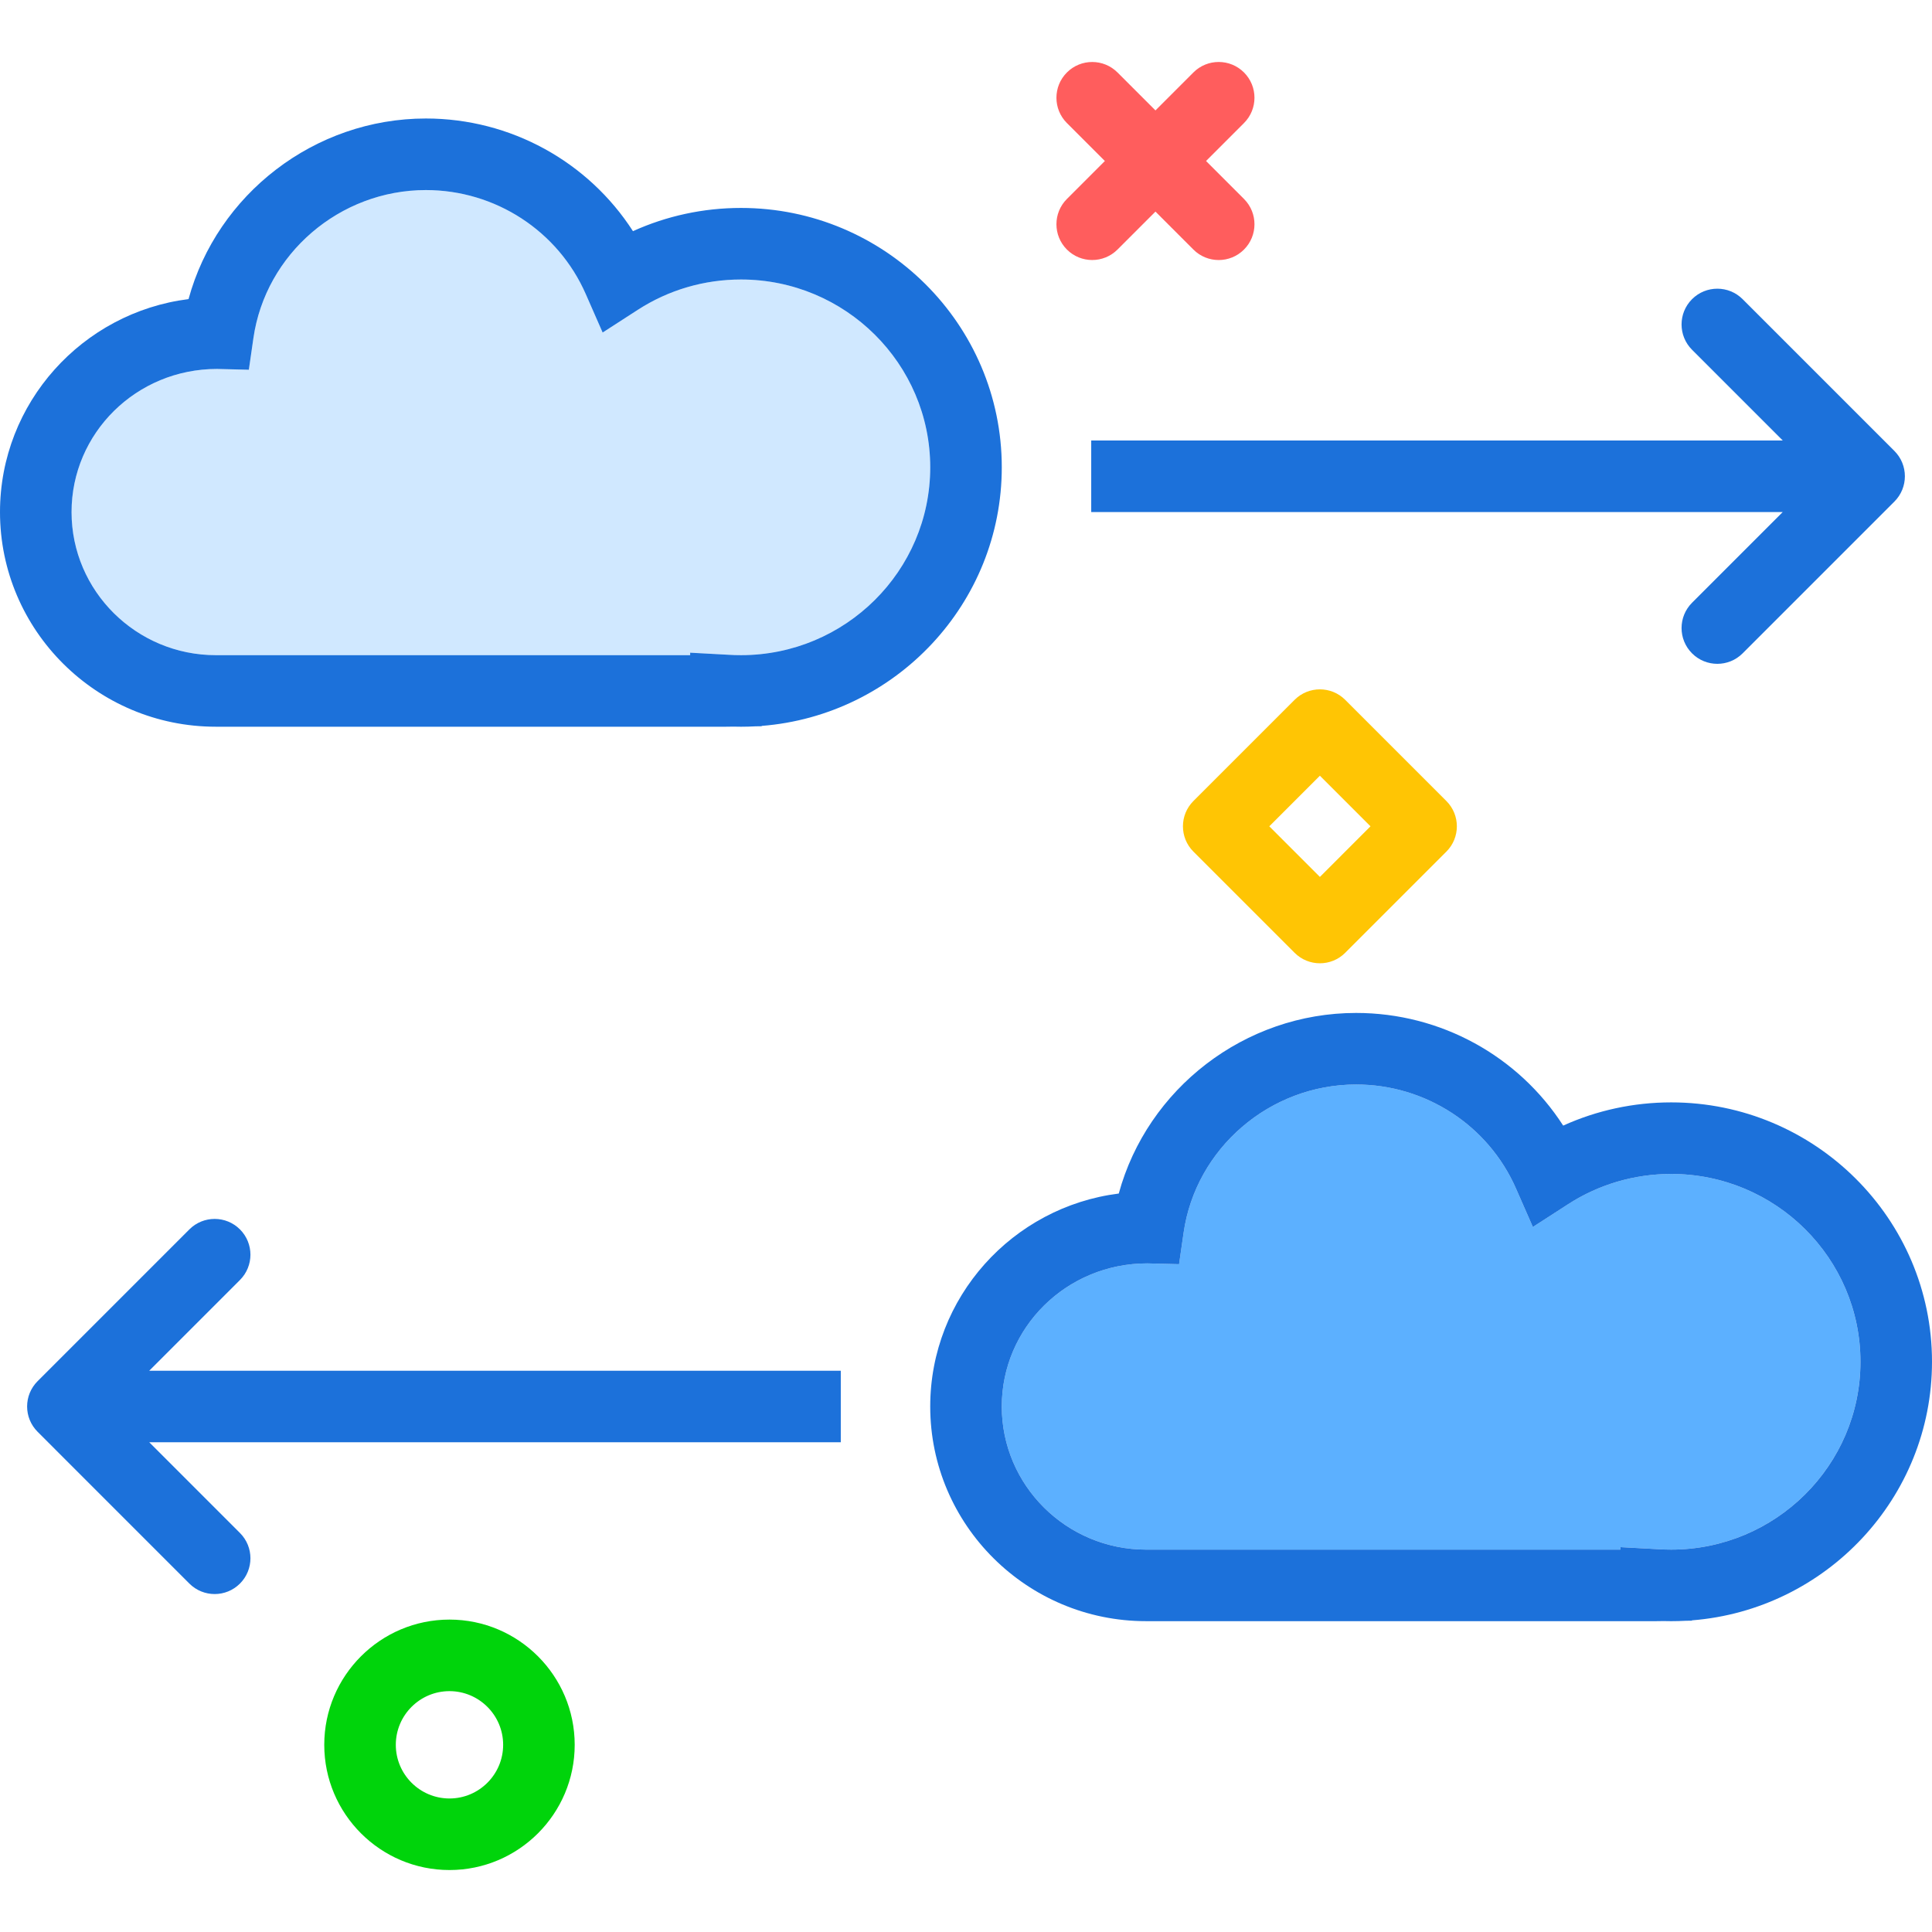 <?xml version="1.0" encoding="utf-8"?>
<!-- Uploaded to: SVG Repo, www.svgrepo.com, Generator: SVG Repo Mixer Tools -->
<svg xmlns="http://www.w3.org/2000/svg" xmlns:xlink="http://www.w3.org/1999/xlink" version="1.1" id="cloudshare"  viewBox="0 0 216 202.144" enable-background="new 0 0 216 202.144" xml:space="preserve" width="512" height="512">
<g>
	<path fill="#D0E8FF" d="M24.129,66.32h53.031V66.043l4.266,0.232c0.469,0.031,0.938,0.045,1.414,0.045   c11.668,0,21.16-9.42,21.16-21s-9.492-21-21.16-21c-4.109,0-8.094,1.168-11.516,3.379L67.375,30.248l-1.887-4.301   c-3.098-7.062-10.113-11.627-17.875-11.627c-9.637,0-17.93,7.123-19.285,16.57l-0.508,3.519l-3.555-0.09   C15.234,34.32,8,41.498,8,50.32S15.234,66.32,24.129,66.32z"/>
	<path fill="#5CB0FF" d="M186.84,124.32c-4.109,0-8.094,1.168-11.516,3.379l-3.949,2.549l-1.887-4.301   c-3.098-7.062-10.113-11.627-17.875-11.627c-9.637,0-17.93,7.123-19.285,16.57l-0.508,3.519l-3.555-0.09   c-9.031,0-16.266,7.178-16.266,16s7.234,16,16.129,16h53.031v-0.277l4.266,0.232   c0.469,0.031,0.938,0.045,1.414,0.045c11.668,0,21.16-9.42,21.16-21S198.508,124.32,186.84,124.32z"/>
	<path fill="#1C71DA" d="M24.129,74.32h57.031L82,74.309c0.277,0.008,0.559,0.012,0.84,0.012   c0.551,0,1.098-0.016,1.641-0.045l0.68-0.01v-0.037C100.156,73.049,112,60.533,112,45.32   c0-15.99-13.082-29-29.16-29c-4.199,0-8.305,0.889-12.074,2.596c-5-7.768-13.684-12.596-23.152-12.596   c-12.465,0-23.34,8.477-26.535,20.191C9.211,28.006,0,38.113,0,50.32C0,63.555,10.824,74.32,24.129,74.32z    M24.266,34.32l3.555,0.09l0.508-3.519c1.355-9.447,9.648-16.57,19.285-16.57   c7.762,0,14.777,4.564,17.875,11.627l1.887,4.301l3.949-2.549c3.422-2.211,7.406-3.379,11.516-3.379   c11.668,0,21.16,9.42,21.16,21s-9.492,21-21.16,21c-0.477,0-0.945-0.014-1.414-0.045l-4.266-0.232v0.277H24.129   c-8.895,0-16.129-7.178-16.129-16S15.234,34.32,24.266,34.32z"/>
	<path fill="#1C71DA" d="M186.84,116.32c-4.199,0-8.305,0.889-12.074,2.596c-5-7.768-13.684-12.596-23.152-12.596   c-12.465,0-23.34,8.477-26.535,20.191C113.211,128.006,104,138.113,104,150.32c0,13.234,10.824,24,24.129,24h57.031   L186,174.309c0.277,0.008,0.559,0.012,0.84,0.012c0.551,0,1.098-0.016,1.641-0.045l0.68-0.01v-0.037   C204.156,173.049,216,160.533,216,145.32C216,129.33,202.918,116.32,186.84,116.32z M186.84,166.32   c-0.477,0-0.945-0.014-1.414-0.045l-4.266-0.232v0.277h-53.031c-8.895,0-16.129-7.178-16.129-16s7.234-16,16.266-16   l3.555,0.09l0.508-3.519c1.355-9.447,9.648-16.57,19.285-16.57c7.762,0,14.777,4.564,17.875,11.627l1.887,4.301   l3.949-2.549c3.422-2.211,7.406-3.379,11.516-3.379c11.668,0,21.16,9.42,21.16,21   S198.508,166.32,186.84,166.32z"/>
	<path fill="#1C71DA" d="M189.172,60.461c-1.562,1.562-1.562,4.094,0,5.656c0.781,0.781,1.805,1.172,2.828,1.172   s2.047-0.391,2.828-1.172l16.969-16.971c1.562-1.562,1.562-4.094,0-5.656l-16.969-16.971   c-1.562-1.562-4.094-1.562-5.656,0s-1.562,4.094,0,5.656l10.143,10.145H122v8h77.311L189.172,60.461z"/>
	<path fill="#1C71DA" d="M26.828,136.176c1.562-1.562,1.562-4.094,0-5.656s-4.094-1.562-5.656,0L4.203,147.49   c-1.562,1.562-1.562,4.094,0,5.656l16.969,16.971c0.781,0.781,1.805,1.172,2.828,1.172s2.047-0.391,2.828-1.172   c1.562-1.562,1.562-4.094,0-5.656L16.689,154.32H94v-8H16.685L26.828,136.176z"/>
</g>
<path fill="#FF5D5D" d="M136.252,22.145c-1.023,0-2.048-0.391-2.828-1.172L119.282,6.831  c-1.562-1.562-1.562-4.095,0-5.657c1.56-1.562,4.096-1.562,5.656,0l14.142,14.142c1.562,1.562,1.562,4.095,0,5.657  C138.3,21.754,137.275,22.145,136.252,22.145z"/>
<path fill="#FF5D5D" d="M122.11,22.143c-1.023,0-2.047-0.39-2.828-1.171c-1.562-1.562-1.562-4.095,0-5.657  l14.142-14.143c1.56-1.562,4.094-1.562,5.656-0s1.562,4.095,0,5.657l-14.142,14.143  C124.158,21.752,123.134,22.143,122.11,22.143z"/>
<path fill="#00D40B" d="M50.252,202.144c-7.72,0-14-6.28-14-14s6.28-14,14-14s14,6.28,14,14  S57.972,202.144,50.252,202.144z M50.252,182.144c-3.309,0-6,2.692-6,6s2.691,6,6,6s6-2.692,6-6  S53.56,182.144,50.252,182.144z"/>
<path fill="#FFC504" d="M147.566,100.769c-1.023,0-2.048-0.391-2.828-1.172l-11.313-11.313  c-1.562-1.562-1.562-4.095,0-5.657l11.313-11.313c1.56-1.562,4.096-1.562,5.656,0l11.313,11.313  c1.562,1.562,1.562,4.095,0,5.657l-11.313,11.313C149.614,100.379,148.59,100.769,147.566,100.769z M141.91,85.456  l5.656,5.657l5.656-5.657l-5.656-5.657L141.91,85.456z"/>
</svg>
